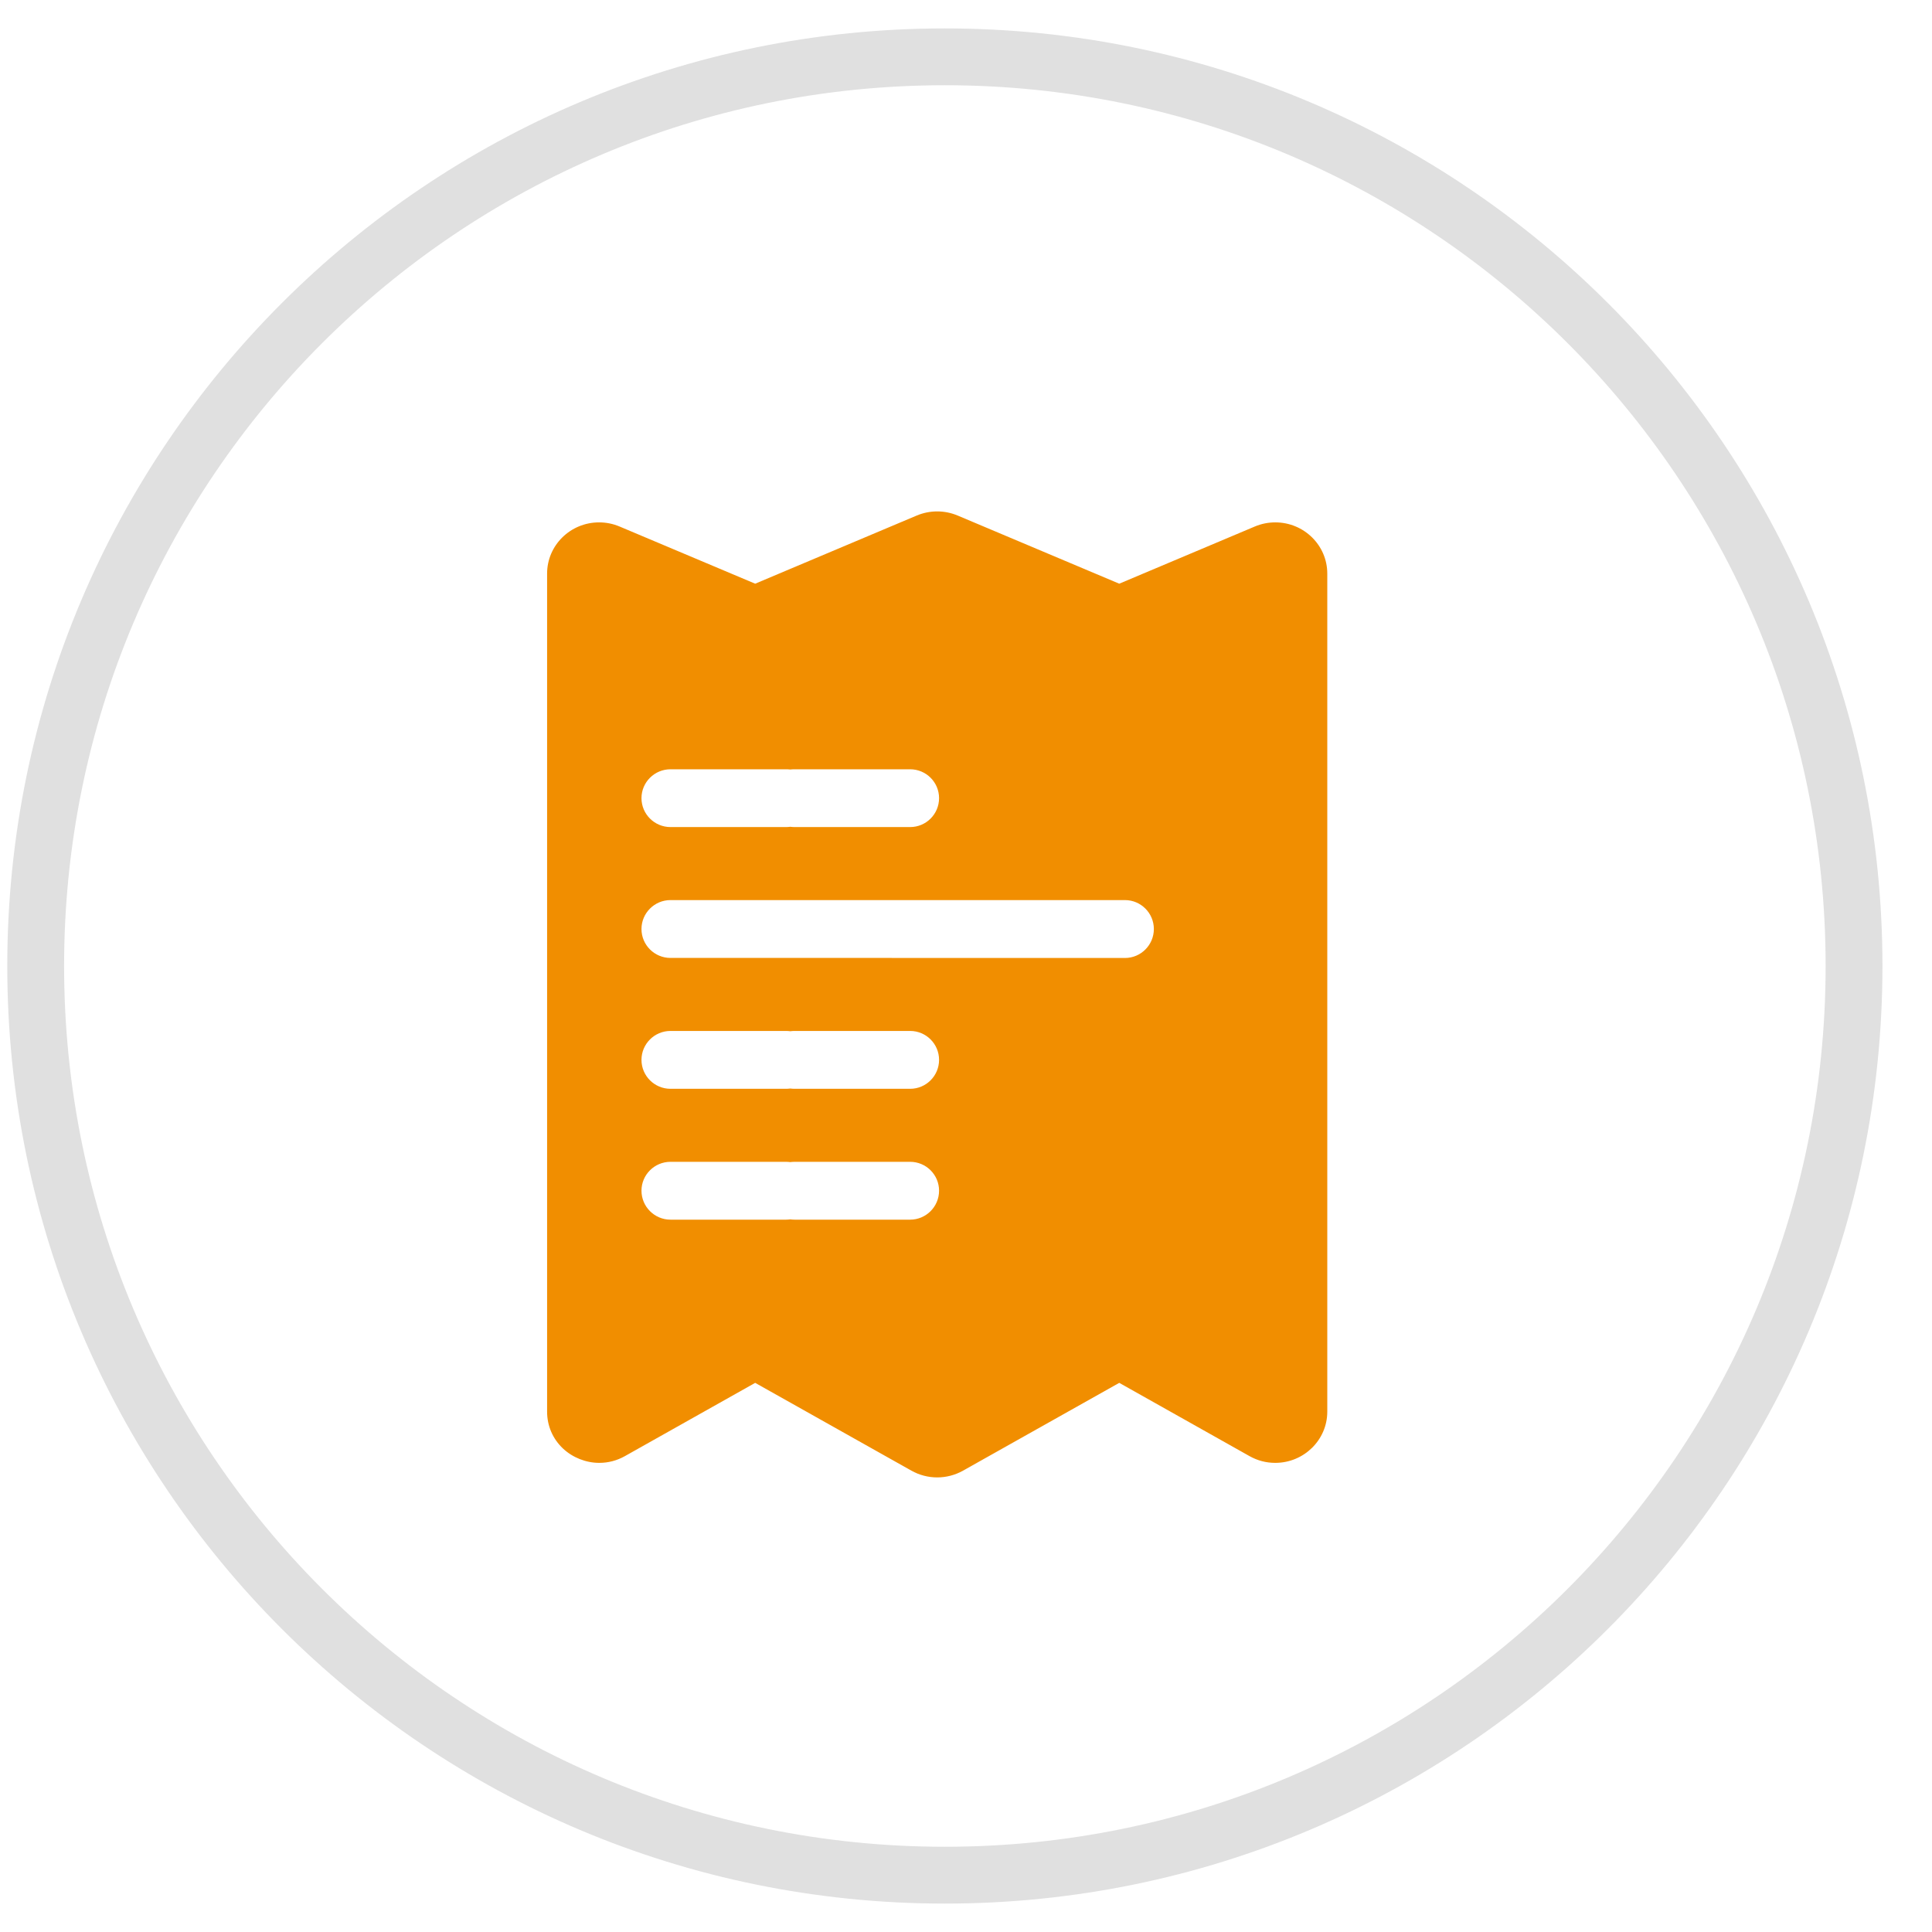 <svg width="34" height="34" viewBox="0 0 34 34" fill="none" xmlns="http://www.w3.org/2000/svg">
<g id="Section container">
<path d="M0.628 17C0.628 8.163 7.791 1 16.628 1V1C25.465 1 32.628 8.163 32.628 17V17C32.628 25.837 25.465 33 16.628 33V33C7.791 33 0.628 25.837 0.628 17V17Z" stroke="#E0E0E0" stroke-linejoin="bevel"/>
<path id="icon" fill-rule="evenodd" clip-rule="evenodd" d="M16.493 26C16.335 26 16.178 25.959 16.039 25.881L13.29 24.336L10.998 25.625C10.857 25.704 10.705 25.744 10.546 25.744C10.311 25.744 10.078 25.651 9.907 25.491C9.727 25.321 9.628 25.091 9.628 24.843V10.094C9.628 9.597 10.038 9.193 10.543 9.193C10.666 9.193 10.788 9.217 10.904 9.266L13.29 10.272L16.132 9.073C16.247 9.025 16.368 9 16.493 9C16.618 9 16.739 9.025 16.854 9.073L19.697 10.272L22.082 9.266C22.198 9.217 22.32 9.193 22.443 9.193C22.948 9.193 23.358 9.597 23.358 10.094V24.843C23.358 25.34 22.947 25.744 22.442 25.744C22.281 25.744 22.13 25.704 21.989 25.625L19.697 24.336L16.948 25.881C16.809 25.959 16.652 26 16.493 26H16.493ZM13.908 21.459C13.934 21.462 13.957 21.464 13.98 21.464H16.017C16.298 21.464 16.526 21.235 16.526 20.954C16.526 20.674 16.298 20.446 16.017 20.446H13.98C13.954 20.446 13.929 20.449 13.908 20.451C13.887 20.449 13.862 20.446 13.835 20.446H11.799C11.518 20.446 11.289 20.674 11.289 20.954C11.289 21.235 11.518 21.464 11.799 21.464H13.835C13.858 21.464 13.882 21.462 13.908 21.459ZM13.908 19.156C13.933 19.159 13.957 19.161 13.98 19.161H16.017C16.298 19.161 16.526 18.933 16.526 18.652C16.526 18.371 16.298 18.143 16.017 18.143H13.98C13.956 18.143 13.932 18.145 13.908 18.148C13.884 18.145 13.86 18.143 13.835 18.143H11.799C11.518 18.143 11.289 18.371 11.289 18.652C11.289 18.933 11.518 19.161 11.799 19.161H13.835C13.858 19.161 13.882 19.159 13.908 19.156ZM11.799 15.84C11.518 15.84 11.289 16.069 11.289 16.349C11.289 16.63 11.518 16.858 11.799 16.858H15.692C15.702 16.859 15.712 16.859 15.722 16.859H19.797C20.078 16.859 20.306 16.63 20.306 16.349C20.306 16.069 20.078 15.84 19.797 15.84H15.873H11.799ZM13.908 14.55C13.933 14.553 13.957 14.555 13.98 14.555H16.017C16.298 14.555 16.526 14.327 16.526 14.046C16.526 13.766 16.298 13.538 16.017 13.538H13.98C13.959 13.538 13.936 13.539 13.908 13.542C13.882 13.539 13.857 13.538 13.835 13.538H11.799C11.518 13.538 11.289 13.766 11.289 14.046C11.289 14.327 11.518 14.555 11.799 14.555H13.835C13.858 14.555 13.882 14.553 13.908 14.55Z" fill="#F18E00"/>
</g>
</svg>
